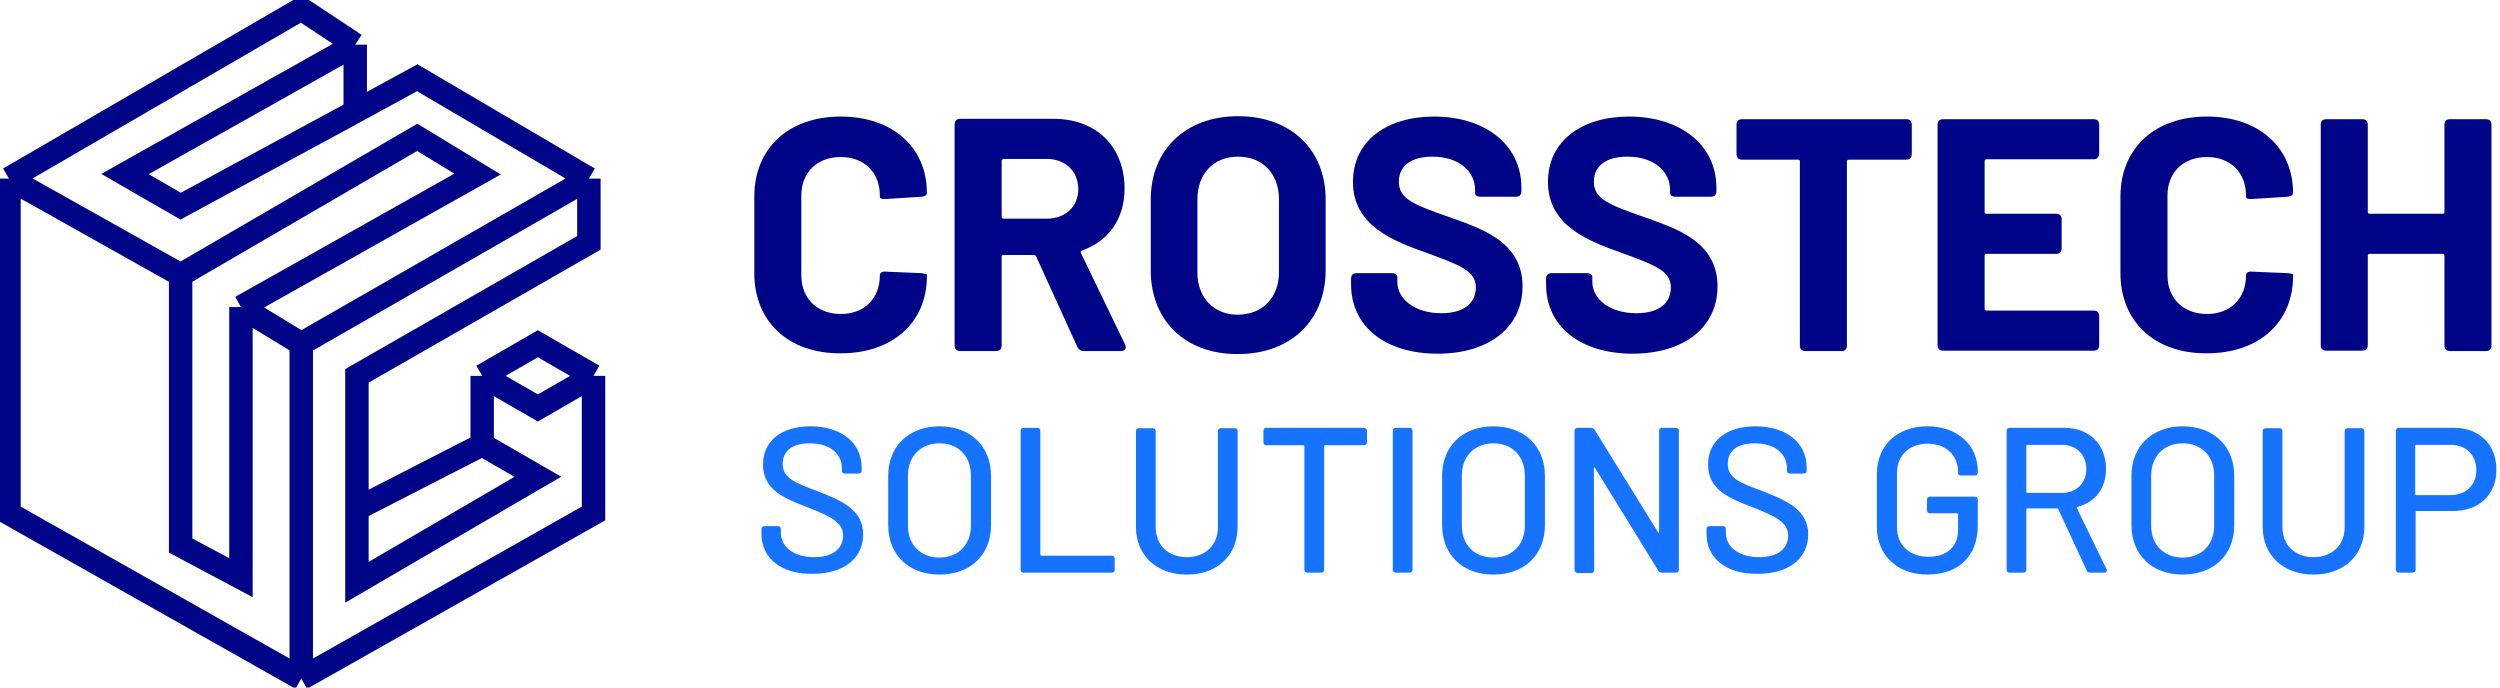 <?xml version="1.0" encoding="UTF-8"?> <svg xmlns="http://www.w3.org/2000/svg" width="160" height="44" viewBox="0 0 160 44" fill="none"><g clip-path="url(#clip0_643_289)"><path d="M48.736 34.182V33.867C48.736 33.746 48.809 33.674 48.931 33.674H49.78C49.902 33.674 49.975 33.746 49.975 33.867V34.109C49.975 34.981 50.776 35.658 52.111 35.658C53.374 35.658 53.957 35.053 53.957 34.279C53.957 33.456 53.228 33.069 51.674 32.463C50.169 31.883 48.833 31.35 48.833 29.728C48.833 28.203 50.023 27.284 51.868 27.284C53.859 27.284 55.146 28.349 55.146 29.922V30.116C55.146 30.236 55.074 30.309 54.952 30.309H54.078C53.957 30.309 53.884 30.236 53.884 30.14V29.97C53.884 29.075 53.155 28.373 51.82 28.373C50.727 28.373 50.096 28.833 50.096 29.68C50.096 30.575 50.776 30.866 52.354 31.447C53.835 32.028 55.243 32.609 55.243 34.206C55.243 35.707 54.029 36.723 52.038 36.723C50.023 36.772 48.736 35.731 48.736 34.182Z" fill="#1673FF"></path><path d="M56.846 33.601V30.454C56.846 28.566 58.157 27.284 60.124 27.284C62.114 27.284 63.426 28.566 63.426 30.454V33.601C63.426 35.513 62.114 36.772 60.124 36.772C58.157 36.772 56.846 35.513 56.846 33.601ZM62.139 33.649V30.43C62.139 29.196 61.337 28.373 60.124 28.373C58.934 28.373 58.108 29.196 58.108 30.43V33.649C58.108 34.86 58.909 35.683 60.124 35.683C61.337 35.683 62.139 34.86 62.139 33.649Z" fill="#1673FF"></path><path d="M65.32 36.457V27.574C65.32 27.453 65.393 27.38 65.514 27.38H66.388C66.509 27.38 66.582 27.453 66.582 27.574V35.489C66.582 35.537 66.607 35.562 66.655 35.562H71.147C71.269 35.562 71.342 35.634 71.342 35.755V36.457C71.342 36.578 71.269 36.651 71.147 36.651H65.49C65.393 36.651 65.32 36.578 65.32 36.457Z" fill="#1673FF"></path><path d="M72.701 33.722V27.598C72.701 27.477 72.774 27.405 72.895 27.405H73.769C73.891 27.405 73.964 27.477 73.964 27.598V33.746C73.964 34.884 74.765 35.658 75.955 35.658C77.144 35.658 77.945 34.884 77.945 33.746V27.598C77.945 27.477 78.019 27.405 78.14 27.405H79.014C79.135 27.405 79.208 27.477 79.208 27.598V33.722C79.208 35.538 77.897 36.772 75.955 36.772C74.012 36.772 72.701 35.538 72.701 33.722Z" fill="#1673FF"></path><path d="M87.488 27.574V28.3C87.488 28.421 87.415 28.494 87.293 28.494H84.817C84.768 28.494 84.744 28.518 84.744 28.566V36.457C84.744 36.578 84.671 36.651 84.55 36.651H83.675C83.554 36.651 83.481 36.578 83.481 36.457V28.566C83.481 28.518 83.457 28.494 83.408 28.494H81.053C80.932 28.494 80.859 28.421 80.859 28.3V27.574C80.859 27.453 80.932 27.38 81.053 27.38H87.293C87.391 27.38 87.488 27.477 87.488 27.574Z" fill="#1673FF"></path><path d="M89.138 36.457V27.574C89.138 27.453 89.212 27.38 89.333 27.38H90.207C90.329 27.38 90.401 27.453 90.401 27.574V36.457C90.401 36.578 90.329 36.651 90.207 36.651H89.333C89.212 36.651 89.138 36.578 89.138 36.457Z" fill="#1673FF"></path><path d="M92.295 33.601V30.454C92.295 28.566 93.606 27.284 95.573 27.284C97.564 27.284 98.875 28.566 98.875 30.454V33.601C98.875 35.513 97.564 36.772 95.573 36.772C93.606 36.772 92.295 35.513 92.295 33.601ZM97.588 33.649V30.43C97.588 29.196 96.787 28.373 95.573 28.373C94.383 28.373 93.558 29.196 93.558 30.43V33.649C93.558 34.86 94.359 35.683 95.573 35.683C96.787 35.683 97.588 34.86 97.588 33.649Z" fill="#1673FF"></path><path d="M100.769 36.457V27.574C100.769 27.453 100.841 27.38 100.963 27.38H101.813C101.91 27.38 102.007 27.429 102.056 27.501L106.111 34.061C106.135 34.109 106.184 34.109 106.184 34.037V27.574C106.184 27.453 106.256 27.38 106.378 27.38H107.252C107.373 27.38 107.446 27.453 107.446 27.574V36.457C107.446 36.578 107.373 36.651 107.252 36.651H106.378C106.28 36.651 106.184 36.602 106.135 36.53L102.08 29.946C102.056 29.898 102.007 29.898 102.007 29.97L102.032 36.481C102.032 36.602 101.959 36.675 101.837 36.675H100.963C100.841 36.651 100.769 36.578 100.769 36.457Z" fill="#1673FF"></path><path d="M109.218 34.182V33.867C109.218 33.746 109.291 33.674 109.413 33.674H110.262C110.384 33.674 110.457 33.746 110.457 33.867V34.109C110.457 34.981 111.258 35.658 112.593 35.658C113.856 35.658 114.439 35.053 114.439 34.279C114.439 33.456 113.71 33.069 112.157 32.463C110.651 31.883 109.316 31.35 109.316 29.728C109.316 28.203 110.505 27.284 112.35 27.284C114.342 27.284 115.628 28.349 115.628 29.922V30.116C115.628 30.236 115.556 30.309 115.434 30.309H114.56C114.439 30.309 114.366 30.236 114.366 30.14V29.97C114.366 29.075 113.637 28.373 112.302 28.373C111.209 28.373 110.578 28.833 110.578 29.68C110.578 30.575 111.258 30.866 112.836 31.447C114.317 32.028 115.725 32.609 115.725 34.206C115.725 35.707 114.512 36.723 112.521 36.723C110.505 36.772 109.218 35.731 109.218 34.182Z" fill="#1673FF"></path><path d="M120.12 33.722V30.333C120.12 28.494 121.431 27.284 123.35 27.284C125.292 27.284 126.579 28.494 126.579 30.164V30.236C126.579 30.358 126.506 30.43 126.384 30.43H125.511C125.389 30.43 125.316 30.382 125.316 30.309V30.188C125.316 29.147 124.539 28.397 123.374 28.397C122.184 28.397 121.407 29.147 121.407 30.285V33.746C121.407 34.908 122.232 35.634 123.422 35.634C124.588 35.634 125.316 35.005 125.316 33.916V32.923C125.316 32.875 125.292 32.851 125.243 32.851H123.519C123.398 32.851 123.325 32.778 123.325 32.657V31.979C123.325 31.858 123.398 31.786 123.519 31.786H126.384C126.506 31.786 126.579 31.858 126.579 31.979V33.601C126.579 35.658 125.292 36.772 123.35 36.772C121.431 36.772 120.12 35.537 120.12 33.722Z" fill="#1673FF"></path><path d="M133.548 36.506L131.727 32.584C131.702 32.56 131.678 32.536 131.654 32.536H129.759C129.711 32.536 129.687 32.56 129.687 32.609V36.457C129.687 36.578 129.614 36.651 129.492 36.651H128.619C128.497 36.651 128.424 36.578 128.424 36.457V27.574C128.424 27.453 128.497 27.38 128.619 27.38H132.115C133.717 27.38 134.786 28.445 134.786 30.019C134.786 31.253 134.082 32.149 132.965 32.439C132.916 32.463 132.916 32.488 132.916 32.512L134.81 36.409C134.883 36.554 134.81 36.651 134.664 36.651H133.766C133.669 36.651 133.572 36.602 133.548 36.506ZM129.687 28.542V31.471C129.687 31.519 129.711 31.544 129.759 31.544H131.97C132.892 31.544 133.523 30.914 133.523 30.019C133.523 29.099 132.892 28.47 131.97 28.47H129.759C129.711 28.47 129.687 28.494 129.687 28.542Z" fill="#1673FF"></path><path d="M136.413 33.601V30.454C136.413 28.566 137.724 27.284 139.69 27.284C141.681 27.284 142.992 28.566 142.992 30.454V33.601C142.992 35.513 141.681 36.772 139.69 36.772C137.724 36.772 136.413 35.513 136.413 33.601ZM141.705 33.649V30.43C141.705 29.196 140.904 28.373 139.69 28.373C138.501 28.373 137.675 29.196 137.675 30.43V33.649C137.675 34.86 138.476 35.683 139.69 35.683C140.904 35.683 141.705 34.86 141.705 33.649Z" fill="#1673FF"></path><path d="M144.813 33.722V27.598C144.813 27.477 144.886 27.405 145.008 27.405H145.882C146.003 27.405 146.076 27.477 146.076 27.598V33.746C146.076 34.884 146.877 35.658 148.067 35.658C149.257 35.658 150.058 34.884 150.058 33.746V27.598C150.058 27.477 150.131 27.405 150.252 27.405H151.126C151.248 27.405 151.32 27.477 151.32 27.598V33.722C151.32 35.538 150.009 36.772 148.067 36.772C146.124 36.772 144.813 35.538 144.813 33.722Z" fill="#1673FF"></path><path d="M159.77 30.067C159.77 31.665 158.653 32.705 157.002 32.705H154.671C154.623 32.705 154.599 32.73 154.599 32.778V36.457C154.599 36.578 154.525 36.651 154.404 36.651H153.53C153.408 36.651 153.336 36.578 153.336 36.457V27.574C153.336 27.453 153.408 27.38 153.53 27.38H157.051C158.677 27.38 159.77 28.445 159.77 30.067ZM158.483 30.091C158.483 29.123 157.827 28.47 156.856 28.47H154.647C154.599 28.47 154.574 28.494 154.574 28.542V31.616C154.574 31.665 154.599 31.689 154.647 31.689H156.856C157.852 31.665 158.483 31.035 158.483 30.091Z" fill="#1673FF"></path><path d="M48.275 17.481V12.591C48.275 9.493 50.46 7.46 53.811 7.46C57.113 7.46 59.322 9.42 59.322 12.349C59.322 12.47 59.201 12.567 58.982 12.591L56.7 12.736C56.457 12.761 56.311 12.688 56.311 12.64V12.519C56.311 11.042 55.316 10.05 53.811 10.05C52.281 10.05 51.285 11.042 51.285 12.519V17.626C51.285 19.078 52.281 20.095 53.811 20.095C55.316 20.095 56.311 19.102 56.311 17.626C56.311 17.481 56.433 17.36 56.676 17.384L58.958 17.481C59.176 17.505 59.322 17.529 59.322 17.577V17.674C59.322 20.651 57.113 22.612 53.811 22.612C50.46 22.636 48.275 20.579 48.275 17.481Z" fill="#000587"></path><path d="M68.938 22.176L66.315 16.416C66.291 16.343 66.218 16.319 66.169 16.319H64.227C64.13 16.319 64.106 16.367 64.106 16.44V22.104C64.106 22.346 63.984 22.467 63.742 22.467H61.459C61.216 22.467 61.095 22.346 61.095 22.104V7.968C61.095 7.726 61.216 7.605 61.459 7.605H67.432C70.176 7.605 71.972 9.396 71.972 12.083C71.972 14.019 70.928 15.447 69.253 16.028C69.156 16.052 69.156 16.125 69.18 16.198L71.997 22.031C72.118 22.273 72.021 22.467 71.73 22.467H69.326C69.156 22.467 69.01 22.346 68.938 22.176ZM64.106 10.316V13.874C64.106 13.947 64.154 13.995 64.227 13.995H66.995C68.185 13.995 69.01 13.221 69.01 12.107C69.01 10.97 68.185 10.171 66.995 10.171H64.227C64.154 10.195 64.106 10.219 64.106 10.316Z" fill="#000587"></path><path d="M73.648 17.311V12.761C73.648 9.59 75.881 7.436 79.232 7.436C82.607 7.436 84.841 9.566 84.841 12.761V17.287C84.841 20.506 82.607 22.66 79.232 22.66C75.881 22.685 73.648 20.53 73.648 17.311ZM81.854 17.408V12.761C81.854 11.115 80.81 10.026 79.232 10.026C77.678 10.026 76.634 11.115 76.634 12.761V17.432C76.634 19.054 77.678 20.143 79.232 20.143C80.81 20.119 81.854 19.054 81.854 17.408Z" fill="#000587"></path><path d="M86.468 18.207V17.844C86.468 17.602 86.589 17.481 86.832 17.481H89.066C89.309 17.481 89.43 17.577 89.43 17.747V18.037C89.43 19.127 90.523 20.046 92.246 20.046C93.873 20.046 94.456 19.248 94.456 18.4C94.456 17.311 93.363 16.948 91.348 16.198C89.138 15.423 86.589 14.431 86.589 11.647C86.589 9.033 88.726 7.46 91.785 7.46C95.063 7.46 97.37 9.275 97.37 12.01V12.228C97.37 12.47 97.248 12.591 97.005 12.591H94.772C94.529 12.591 94.407 12.494 94.407 12.373V12.156C94.407 11.042 93.461 10.026 91.664 10.026C90.304 10.026 89.527 10.631 89.527 11.623C89.527 12.736 90.474 13.1 92.829 13.922C94.772 14.624 97.442 15.447 97.442 18.328C97.442 20.918 95.33 22.636 92.003 22.636C88.653 22.636 86.468 20.893 86.468 18.207Z" fill="#000587"></path><path d="M98.948 18.207V17.844C98.948 17.602 99.069 17.481 99.312 17.481H101.546C101.789 17.481 101.91 17.577 101.91 17.747V18.037C101.91 19.127 103.003 20.046 104.726 20.046C106.353 20.046 106.936 19.248 106.936 18.4C106.936 17.311 105.843 16.948 103.828 16.198C101.618 15.423 99.069 14.431 99.069 11.647C99.069 9.033 101.206 7.46 104.265 7.46C107.543 7.46 109.85 9.275 109.85 12.01V12.228C109.85 12.47 109.728 12.591 109.485 12.591H107.252C107.009 12.591 106.887 12.494 106.887 12.373V12.156C106.887 11.042 105.941 10.026 104.144 10.026C102.784 10.026 102.007 10.631 102.007 11.623C102.007 12.736 102.954 13.1 105.309 13.922C107.252 14.624 109.922 15.447 109.922 18.328C109.922 20.918 107.81 22.636 104.484 22.636C101.157 22.636 98.948 20.893 98.948 18.207Z" fill="#000587"></path><path d="M122.354 7.992V9.856C122.354 10.098 122.233 10.219 121.99 10.219H118.323C118.226 10.219 118.202 10.268 118.202 10.34V22.104C118.202 22.346 118.081 22.467 117.838 22.467H115.556C115.313 22.467 115.191 22.346 115.191 22.104V10.34C115.191 10.243 115.142 10.219 115.07 10.219H111.5C111.258 10.219 111.137 10.098 111.137 9.856V7.992C111.137 7.75 111.258 7.629 111.5 7.629H121.99C122.233 7.629 122.354 7.75 122.354 7.992Z" fill="#000587"></path><path d="M133.984 10.195H127.137C127.064 10.195 127.016 10.243 127.016 10.316V13.559C127.016 13.656 127.064 13.681 127.137 13.681H131.58C131.823 13.681 131.945 13.802 131.945 14.044V15.883C131.945 16.125 131.823 16.246 131.58 16.246H127.137C127.064 16.246 127.016 16.295 127.016 16.367V19.756C127.016 19.828 127.064 19.877 127.137 19.877H133.984C134.227 19.877 134.348 19.998 134.348 20.24V22.079C134.348 22.322 134.227 22.443 133.984 22.443H124.369C124.126 22.443 124.005 22.322 124.005 22.079V7.992C124.005 7.75 124.126 7.629 124.369 7.629H133.984C134.227 7.629 134.348 7.75 134.348 7.992V9.832C134.348 10.05 134.203 10.195 133.984 10.195Z" fill="#000587"></path><path d="M135.708 17.481V12.591C135.708 9.493 137.894 7.46 141.244 7.46C144.546 7.46 146.756 9.42 146.756 12.349C146.756 12.47 146.634 12.567 146.416 12.591L144.134 12.736C143.891 12.761 143.745 12.688 143.745 12.64V12.519C143.745 11.042 142.749 10.05 141.244 10.05C139.715 10.05 138.719 11.042 138.719 12.519V17.626C138.719 19.078 139.715 20.095 141.244 20.095C142.749 20.095 143.745 19.102 143.745 17.626C143.745 17.481 143.867 17.36 144.109 17.384L146.391 17.481C146.61 17.505 146.756 17.529 146.756 17.577V17.674C146.756 20.651 144.546 22.612 141.244 22.612C137.894 22.636 135.708 20.579 135.708 17.481Z" fill="#000587"></path><path d="M156.808 7.629H159.09C159.333 7.629 159.454 7.75 159.454 7.992V22.104C159.454 22.346 159.333 22.467 159.09 22.467H156.808C156.565 22.467 156.444 22.346 156.444 22.104V16.367C156.444 16.27 156.395 16.246 156.322 16.246H151.66C151.563 16.246 151.539 16.295 151.539 16.367V22.079C151.539 22.322 151.418 22.443 151.175 22.443H148.893C148.65 22.443 148.528 22.322 148.528 22.079V7.992C148.528 7.75 148.65 7.629 148.893 7.629H151.175C151.418 7.629 151.539 7.75 151.539 7.992V13.559C151.539 13.656 151.587 13.681 151.66 13.681H156.322C156.42 13.681 156.444 13.632 156.444 13.559V7.992C156.444 7.75 156.565 7.629 156.808 7.629Z" fill="#000587"></path><path d="M0.575 11.432V32.861L19.28 43.429M0.575 11.432L11.561 17.597M0.575 11.432L19.28 0.571L22.734 2.857M19.28 43.429V22M19.28 43.429L37.986 32.861V24.055M11.561 17.597V34.916L15.421 36.971V19.652M11.561 17.597L26.703 8.791L30.563 11.139L15.421 19.652M22.734 2.857L7.998 11.139L11.561 13.194L22.734 7.143M22.734 2.857V7.143M19.28 22L15.421 19.652M19.28 22L37.689 11.432M37.986 24.055L34.423 26.11L30.86 24.055M37.986 24.055L34.423 22L30.86 24.055M37.689 11.432L26.703 4.975L22.734 7.143M37.689 11.432V15.542L22.843 24.055V32.568M22.843 32.568V37.264L34.423 30.513L30.86 28.458M22.843 32.568L30.86 28.458M30.86 28.458V24.055" stroke="#000587" stroke-width="1.5"></path></g><defs><clipPath id="clip0_643_289"><rect width="160" height="44" fill="white"></rect></clipPath></defs></svg> 